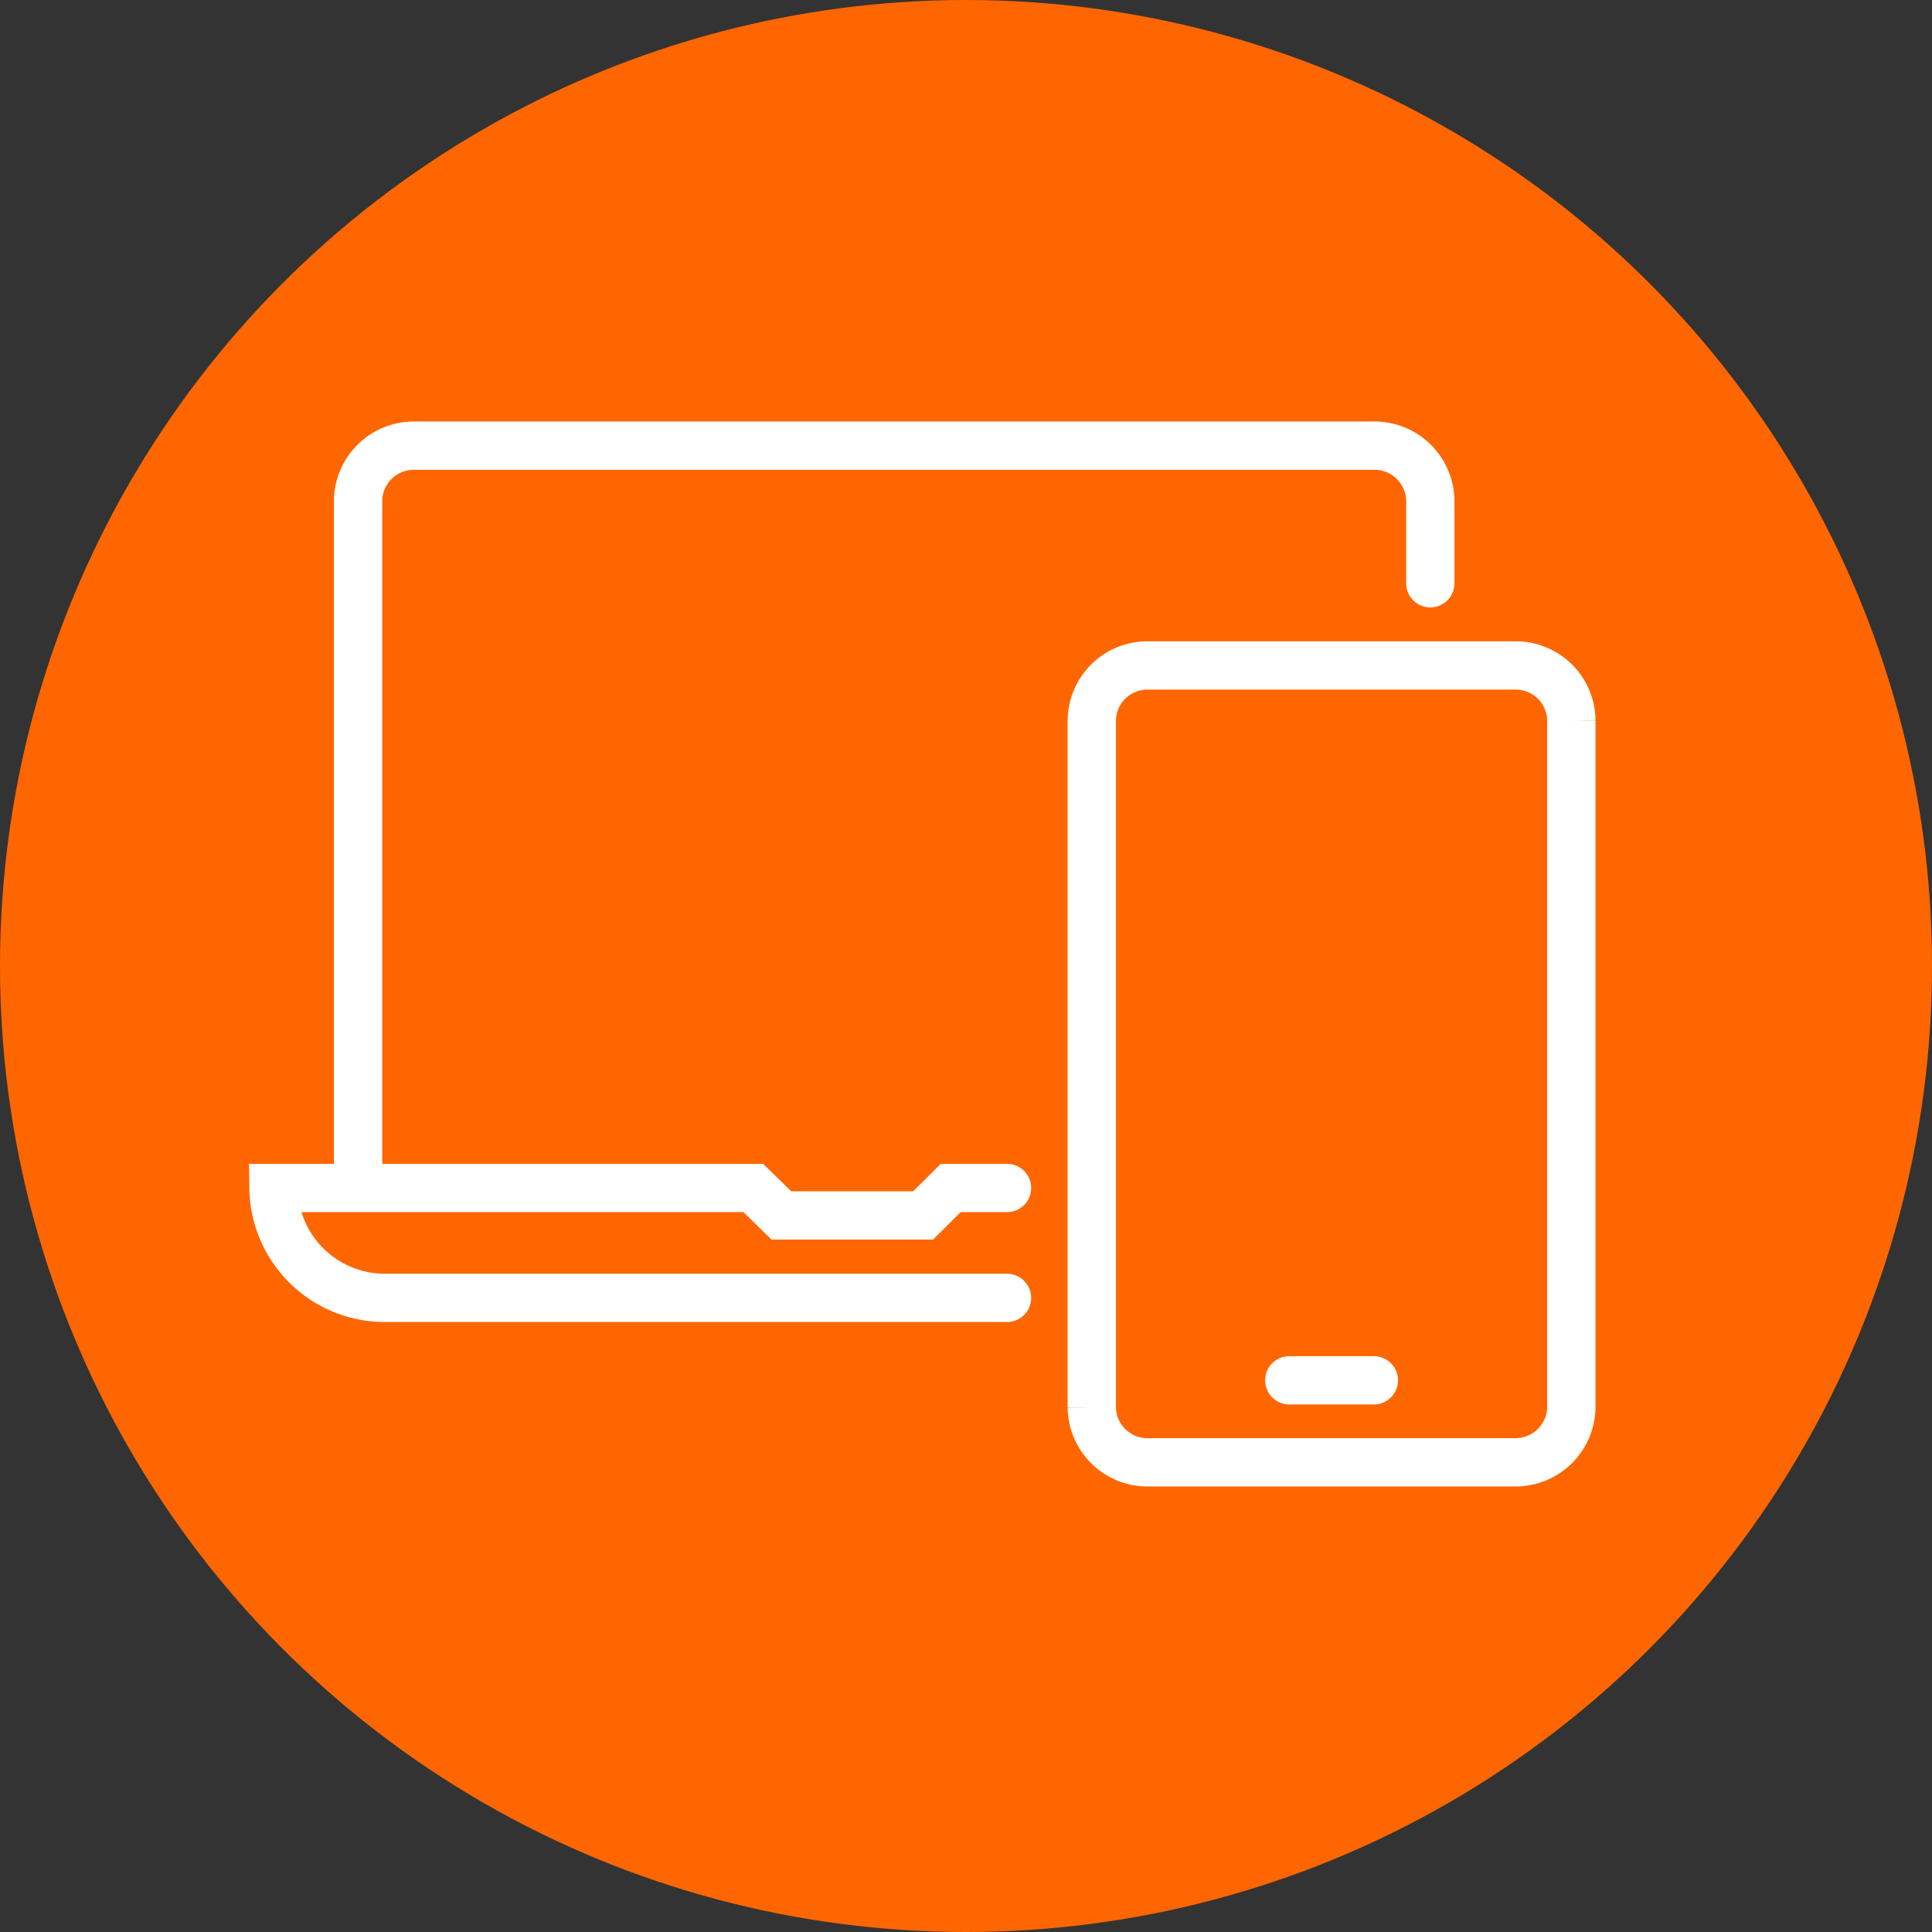 <svg id="レイヤー_1" data-name="レイヤー 1" xmlns="http://www.w3.org/2000/svg" viewBox="0 0 90 90"><rect x="0" y="0" width="90" height="90" fill="#333333" stroke="none"/><defs><style>.cls-1{fill:#f60;}.cls-2,.cls-3{fill:none;stroke:#fff;stroke-linecap:round;stroke-width:2.25px;}.cls-2{stroke-miterlimit:10;}.cls-3{stroke-linejoin:round;}</style></defs><circle class="cls-1" cx="45" cy="45" r="45"/><path class="cls-2" d="M66.63,27.17V23.32A2.6,2.6,0,0,0,64,20.76H19.31a2.6,2.6,0,0,0-2.63,2.56v32"/><path class="cls-2" d="M46.91,55.34H44.29L43,56.62H36.4l-1.31-1.28H12.74A5.19,5.19,0,0,0,18,60.46H46.91"/><path class="cls-2" d="M70.57,31H53.49a2.59,2.59,0,0,0-2.63,2.56v32a2.59,2.59,0,0,0,2.63,2.56H70.57a2.6,2.6,0,0,0,2.63-2.56v-32A2.59,2.59,0,0,0,70.57,31Z"/><line class="cls-3" x1="60.06" y1="64.3" x2="64" y2="64.3"/></svg>